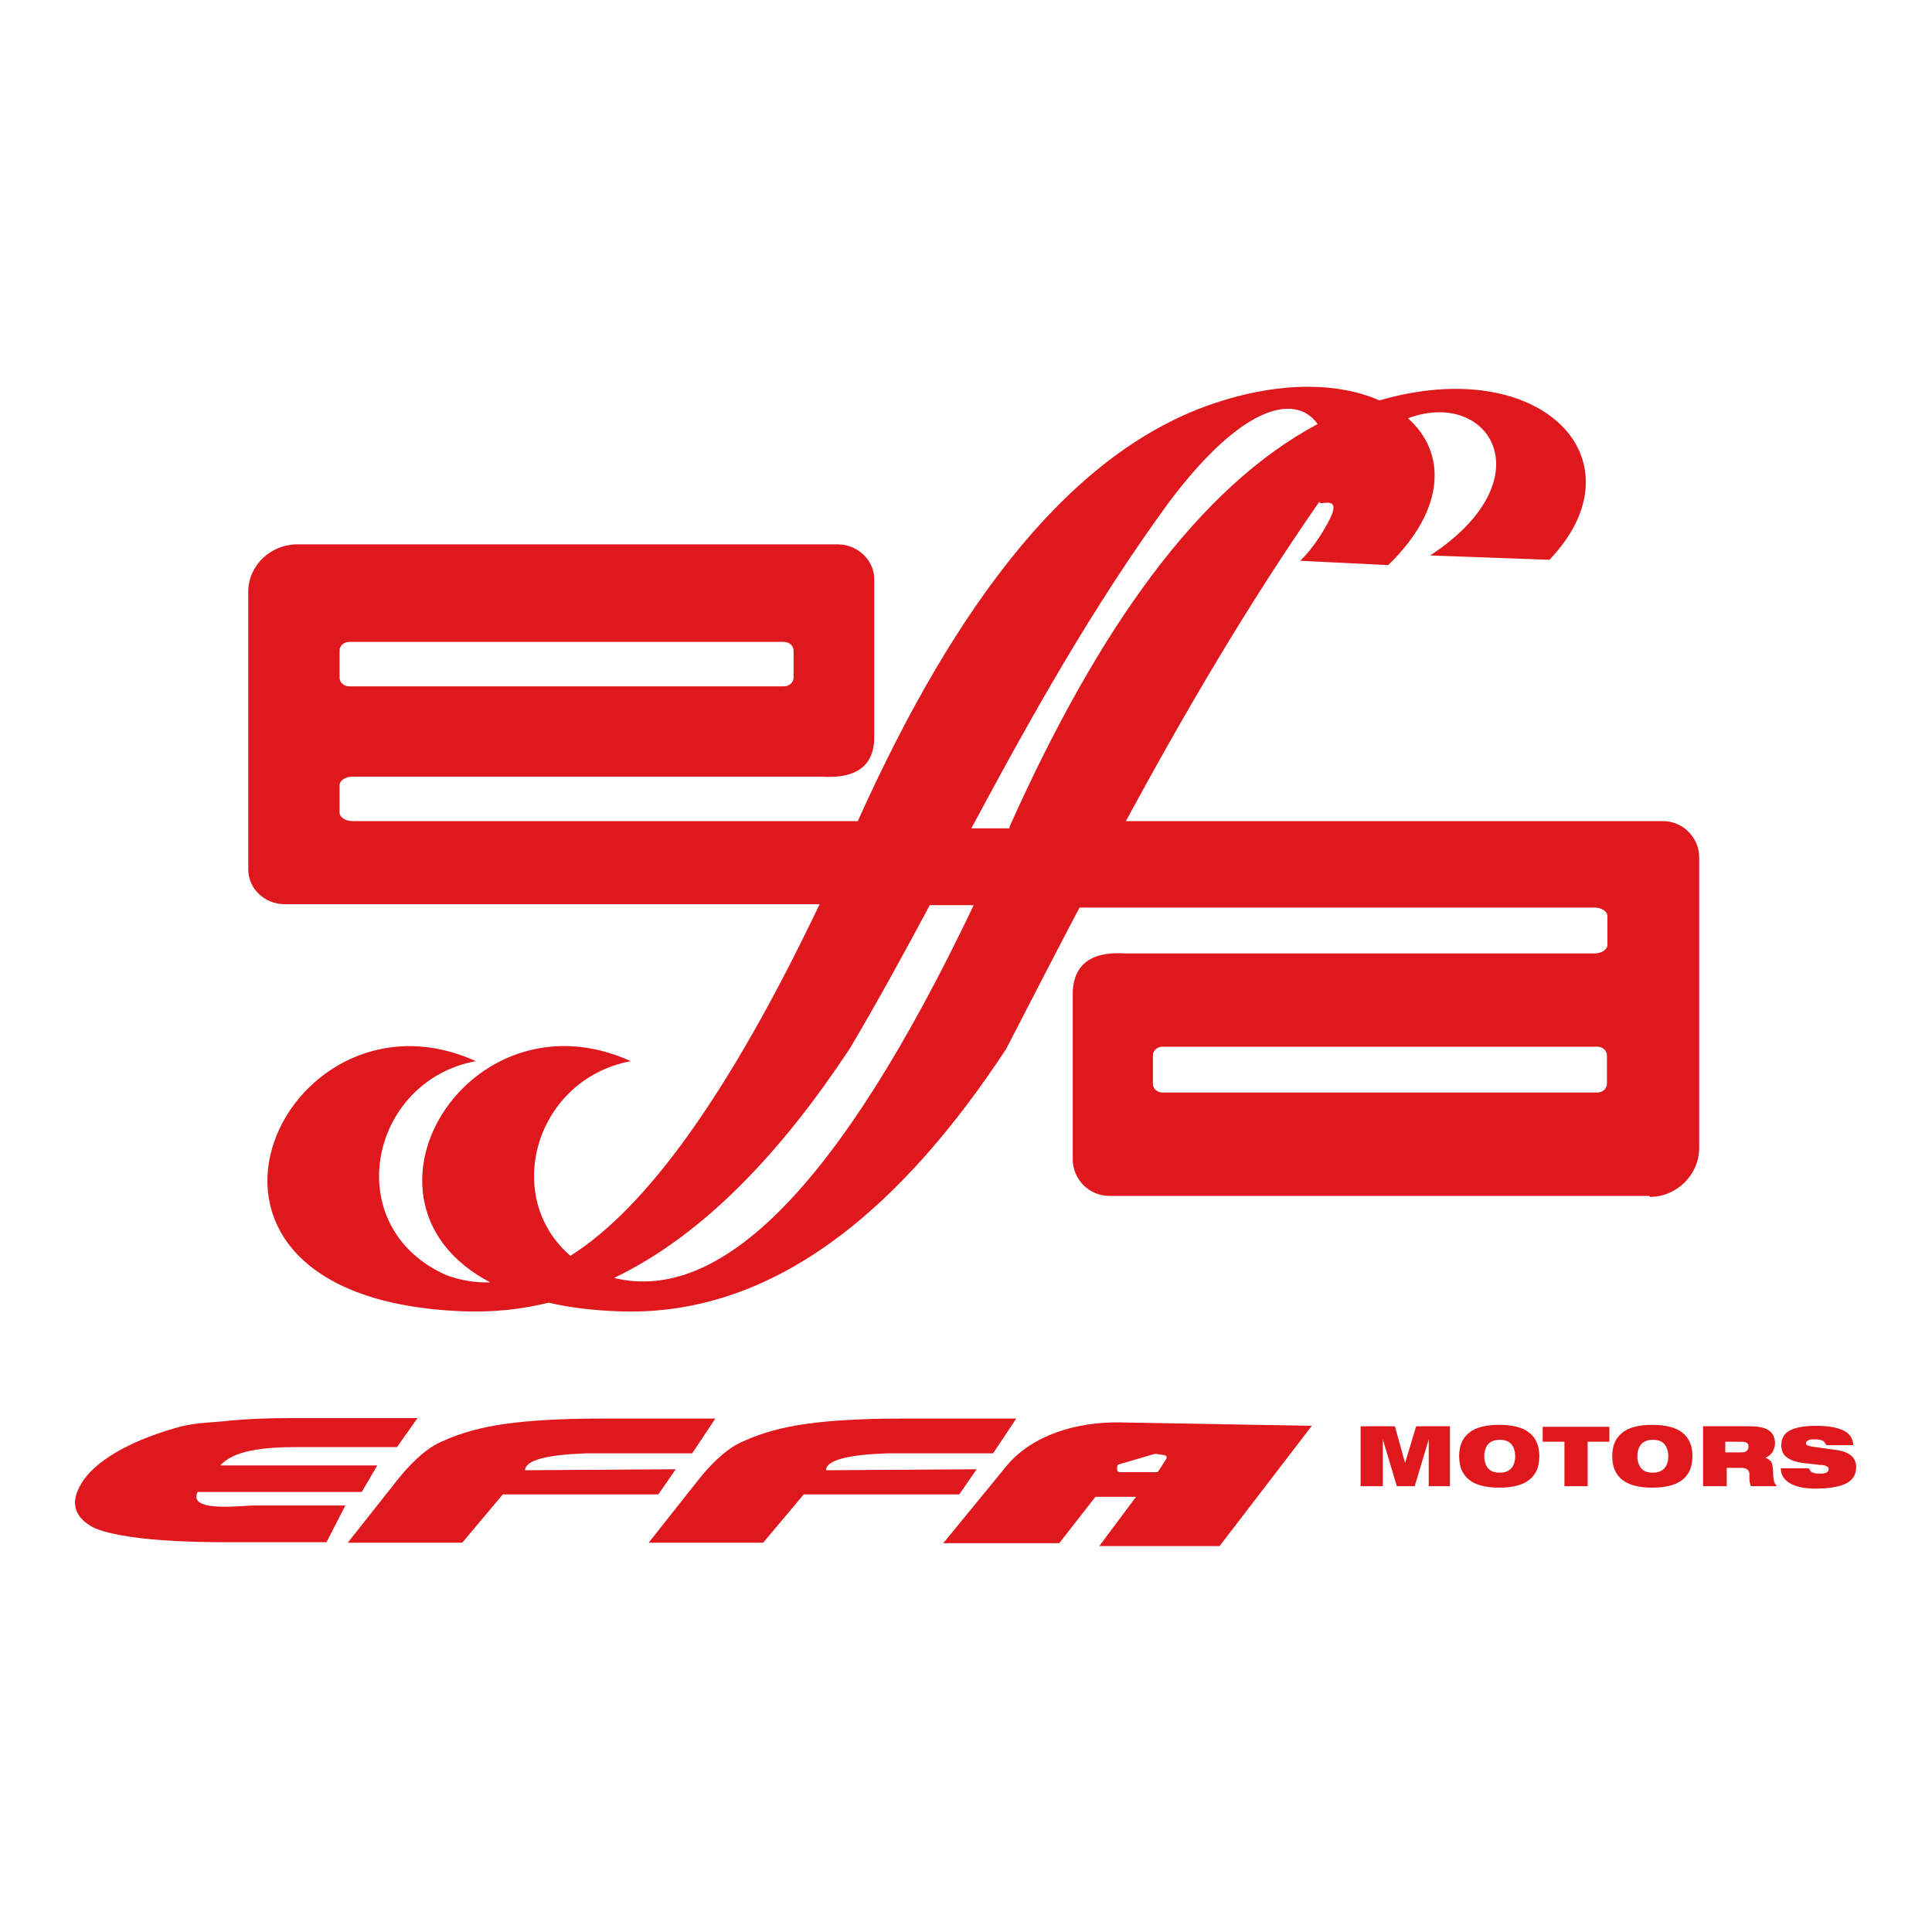 <?xml version="1.0" encoding="UTF-8"?>
<svg id="Camada_1" data-name="Camada 1" xmlns="http://www.w3.org/2000/svg" viewBox="0 0 40 40">
  <defs>
    <style>
      .cls-1 {
        fill: #de181c;
        fill-rule: evenodd;
      }
    </style>
  </defs>
  <path class="cls-1" d="m34.15,24.76h-11.18c-.42,0-.76-.34-.76-.76v-3.01h0v-.34c-.02-.66.35-.96,1.1-.91h9.7c.15,0,.27-.08.27-.18v-.59c0-.1-.12-.18-.27-.18h-10.66c-.51.97-1.01,1.94-1.52,2.93-2.08,3.16-4.7,5.55-8.01,5.43-.55-.02-1.04-.08-1.46-.18-.56.14-1.14.2-1.75.18-6.92-.25-3.77-7,.24-5.18-2.21.41-2.84,3.44-.61,4.43.3.11.6.16.91.15-3.18-1.67-.44-6.1,2.91-4.58-1.97.37-2.68,2.8-1.25,4.03,1.57-.99,3.28-3.34,5.16-7.28H5.89c-.41,0-.75-.32-.75-.72v-1.92h0v-3.83c0-.54.46-.98,1.02-.98h11.18c.42,0,.76.33.76.72v2.89h0v.33c.02.63-.35.92-1.1.87H7.3c-.15,0-.27.08-.27.18v.56c0,.1.12.18.27.18h10.46c2.08-4.63,4.49-7.7,7.41-8.66,1.39-.46,2.57-.41,3.39-.05,3.37-.98,5.48,1.24,3.52,3.3l-2.47-.09c2.41-1.58,1.23-3.47-.46-2.84.79.7.8,1.87-.41,3.04l-1.82-.09c.25-.24.49-.61.62-.88.25-.52-.27-.22-.22-.35-1.5,2.16-2.79,4.37-4.01,6.62h11.12c.41,0,.75.34.75.75v2.01h0v4c0,.56-.46,1.02-1.02,1.02Zm-21.43,1.7c2.16.52,4.61-1.78,7.44-7.72h-.91c-.53.99-1.07,1.98-1.65,2.96-1.38,2.09-2.99,3.85-4.89,4.76Zm7.39-9.31h.79v-.03c1.84-4.11,3.92-7.03,6.38-8.34-.42-.6-1.48-.49-3.05,1.58-1.59,2.17-2.87,4.46-4.12,6.79Zm-12.88-3.86h9c.11,0,.2.08.2.18v.56c0,.1-.09.18-.2.18H7.23c-.11,0-.2-.08-.2-.18v-.56c0-.1.09-.18.2-.18Zm25.84,9.33h-9c-.11,0-.2-.08-.2-.18v-.59c0-.1.09-.18.2-.18h9c.11,0,.2.08.2.18v.59c0,.1-.09.18-.2.18Z"/>
  <g>
    <path class="cls-1" d="m28.17,30.77v-1.24h.71l.21.76.23-.76h.7v1.24h-.44v-.97l-.29.97h-.37l-.29-.97v.97h-.44Zm2.56-.62c0,.11.03.19.08.25.05.06.13.09.24.09s.18-.03.24-.09c.05-.06.08-.14.08-.25s-.03-.19-.08-.25c-.05-.06-.13-.09-.24-.09s-.18.03-.24.09c-.05.06-.08.14-.08.25Zm-.52,0c0-.22.07-.38.21-.49.14-.11.35-.16.62-.16s.48.05.62.16c.14.11.21.27.21.49s-.07.38-.21.49c-.14.11-.35.16-.62.16s-.48-.05-.62-.16c-.14-.11-.21-.27-.21-.49Zm2.18.62v-.92h-.45v-.31h1.38v.31h-.45v.92h-.48Zm1.51-.62c0,.11.03.19.08.25.05.06.13.09.24.09s.18-.03.24-.09c.05-.06.08-.14.08-.25s-.03-.19-.08-.25c-.05-.06-.13-.09-.24-.09s-.18.03-.24.09c-.05.06-.08.14-.08.25Zm-.52,0c0-.22.07-.38.21-.49.14-.11.35-.16.62-.16s.48.05.62.16c.14.11.21.27.21.49s-.07.38-.21.49c-.14.11-.35.16-.62.16s-.48-.05-.62-.16c-.14-.11-.21-.27-.21-.49Zm2.81-.62c.11,0,.19,0,.26.02.06.01.12.03.15.05.05.03.08.06.11.11.02.05.04.1.04.16,0,.07-.02.14-.05.19-.04.06-.09.1-.15.12.05.02.09.05.12.08.02.03.03.09.04.18,0,0,0,.02,0,.04,0,.16.03.25.07.27v.02h-.53s-.03-.08-.03-.15c0-.04,0-.08,0-.1,0-.05-.02-.08-.05-.1-.03-.02-.07-.03-.13-.03h-.29v.38h-.49v-1.24h.94Zm-.46.54h.28c.07,0,.13,0,.15-.03.03-.02.04-.05.04-.09s-.01-.07-.04-.08c-.03-.02-.08-.02-.17-.02h-.27v.22Zm1.14.33h.58s.03.06.06.08c.04.02.09.03.15.03s.11,0,.15-.02c.03-.01.05-.04.05-.07,0-.03-.01-.05-.04-.06-.03-.02-.07-.03-.13-.03l-.36-.04c-.15-.02-.26-.06-.34-.12-.08-.06-.11-.15-.11-.25,0-.14.06-.24.17-.3.11-.06.29-.1.54-.1s.45.03.58.1c.13.06.19.16.2.3h-.56s-.03-.07-.07-.09c-.04-.02-.1-.03-.17-.03-.05,0-.1,0-.13.02-.03.01-.05.03-.05.06,0,.02.01.04.04.05s.07.02.15.03l.44.06c.14.02.24.06.31.12.07.06.1.14.1.24,0,.15-.07.26-.2.33-.14.07-.35.11-.64.11-.23,0-.41-.04-.53-.11-.12-.07-.19-.17-.19-.31Z"/>
    <g>
      <path class="cls-1" d="m8.63,29.38l-.41.58h-2.05c-.73,0-1.33.07-1.61.38h3.25l-.32.55h-3.4c-.21.43.92.28,1.15.28h1.91l-.39.76h-1.98c-.54,0-1-.01-1.39-.04-.61-.04-1.26-.14-1.52-.3-.37-.23-.42-.55-.13-.96.32-.45,1.08-.85,2.02-1.1.32-.08.7-.08,1.02-.12.32-.03.73-.05,1.23-.05h2.64Z"/>
      <path class="cls-1" d="m20.22,30.42l-.36.52h-3.22l-.84,1h-2.37l1.06-1.34c.31-.38.61-.64.9-.76.37-.17.8-.29,1.3-.36.5-.07,1.16-.11,1.96-.11h2.39l-.48.72h-2.2c-.81.03-1.25.14-1.26.35l3.11-.02Z"/>
      <path class="cls-1" d="m13.99,30.42l-.36.52h-3.22l-.84,1h-2.37l1.06-1.34c.31-.38.61-.64.9-.76.37-.17.8-.29,1.3-.36.5-.07,1.16-.11,1.96-.11h2.39l-.48.72h-2.2c-.81.03-1.25.14-1.26.35l3.11-.02Z"/>
      <path class="cls-1" d="m19.53,31.95h2.4l.75-.96h.84l-.76,1.02h2.49l1.91-2.49-3.95-.07c-.95-.02-1.86.28-2.37.9l-1.31,1.6Zm3.64-1.47h.78s.03-.01.04-.03l.16-.25s.01-.03,0-.04c0-.02-.02-.02-.03-.03l-.19-.03s-.01,0-.02,0l-.75.22s-.03.02-.03.04v.07s0,.02.01.03.02.01.03.01Z"/>
    </g>
  </g>
</svg>